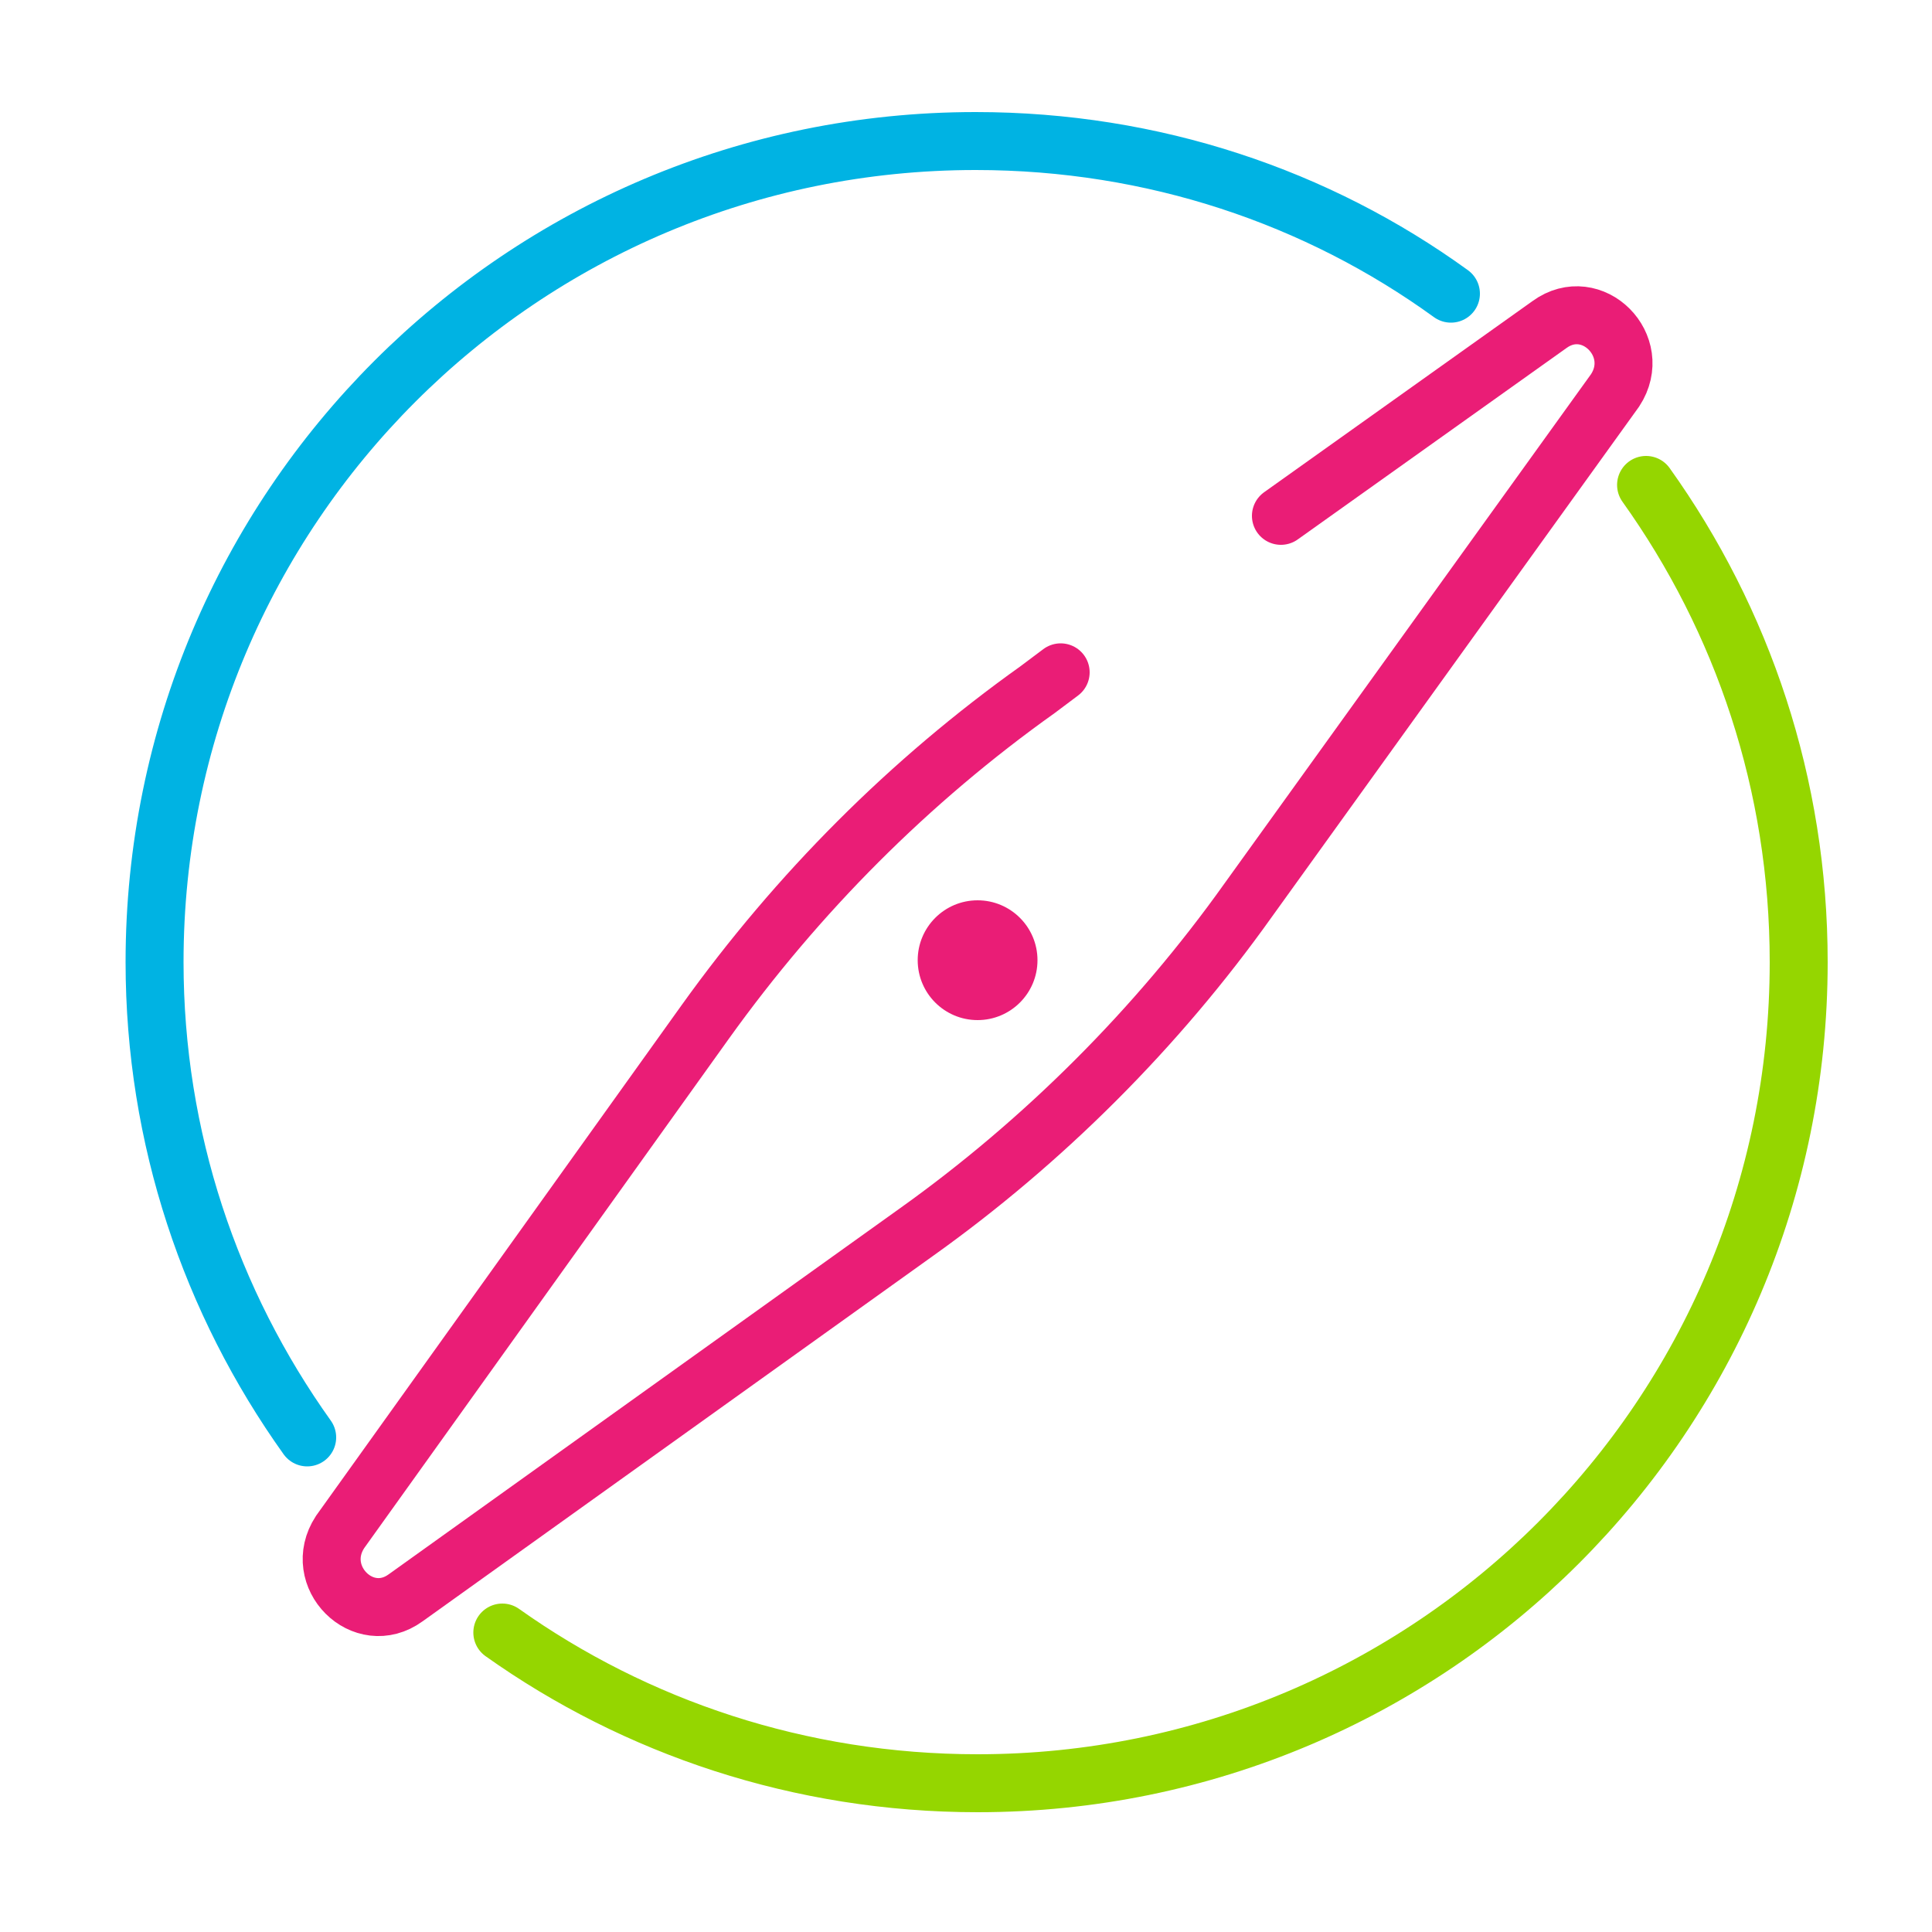 <?xml version="1.0" encoding="UTF-8"?> <!-- Generator: Adobe Illustrator 19.0.0, SVG Export Plug-In . SVG Version: 6.00 Build 0) --> <svg xmlns="http://www.w3.org/2000/svg" xmlns:xlink="http://www.w3.org/1999/xlink" id="Layer_1" x="0px" y="0px" viewBox="0 0 100 100" style="enable-background:new 0 0 100 100;" xml:space="preserve"> <style type="text/css"> .st0{fill:none;stroke:#95D600;stroke-width:3;stroke-linecap:round;stroke-miterlimit:10;} .st1{fill:none;stroke:#00B3E3;stroke-width:3;stroke-linecap:round;stroke-miterlimit:10;} .st2{fill:#EA1D76;} .st3{fill:none;stroke:#EA1D76;stroke-width:3;stroke-linecap:round;stroke-miterlimit:10;} .st4{display:none;} .st5{display:inline;fill:none;stroke:#00B3E3;stroke-width:3;stroke-linecap:round;stroke-miterlimit:10;} .st6{display:inline;fill:none;stroke:#95D600;stroke-width:3;stroke-linecap:round;stroke-miterlimit:10;} .st7{display:inline;fill:none;stroke:#EA1D76;stroke-width:3;stroke-linecap:round;stroke-miterlimit:10;} .st8{display:inline;fill:none;stroke:#EA1D76;stroke-width:3;stroke-miterlimit:10;} </style> <g id="XMLID_1_"> <path class="st0" d="M85.2,25.1c5,7,7.9,15.5,7.9,24.7c0,23.5-19,42.5-42.5,42.5c-9.2,0-17.7-2.9-24.6-7.8"></path> <path class="st1" d="M15.9,74.4c-5-7-7.9-15.5-7.9-24.6c0-23.5,19-42.5,42.5-42.5c9.2,0,17.7,2.9,24.6,7.9"></path> <circle class="st2" cx="50.6" cy="49.7" r="3.1"></circle> <path class="st3" d="M66.3,26.7l13.9-9.9c2.2-1.6,4.9,1.1,3.4,3.4L64.6,46.6C59.9,53.2,54,59.1,47.4,63.8L21,82.7 c-2.2,1.6-4.9-1.1-3.4-3.4l18.9-26.4c4.8-6.7,10.6-12.5,17.2-17.2l1.2-0.9"></path> </g> <g id="XMLID_2_" class="st4"> <line class="st5" x1="32.4" y1="60.4" x2="69.4" y2="60.4"></line> <path class="st6" d="M87.6,51.5v-5.1c0-1.9-0.8-3.8-2.3-5c-3.1-2.5-6.7-0.6-7,2.4l-2.2,20.3c-0.1,1-0.9,1.7-1.9,1.7h-8.8 c-1.7,0-3.1,1.4-3.1,3.1l0,19.3c0,1.5,0.6,3,1.9,3.9c0.9,0.7,1.5,0.7,2.6,0.7c1.3,0,2.5,0.2,3.7-1.3c0.5-0.7,0.8-1.5,0.8-2.4 L72,78.6c0.1-0.8,0.7-1.5,1.6-1.5h8.3c3.2,0,5.7-2.6,5.7-5.7l0-11.4"></path> <path class="st7" d="M39.7,83l0,5.3c0,1.5-0.6,3-1.9,3.9c-0.9,0.7-1.5,0.7-2.6,0.7c-1.3,0-2.5,0.2-3.7-1.3 c-0.5-0.7-0.8-1.5-0.8-2.4L30,78.6c-0.1-0.8-0.7-1.5-1.6-1.5h-8.3c-3.2,0-5.7-2.6-5.7-5.7l0-25c0-1.9,0.8-3.8,2.3-5 c3.1-2.5,6.7-0.6,7,2.4l2.2,20.3c0.1,1,0.9,1.7,1.9,1.7h8.8c1.7,0,3.1,1.4,3.1,3.1l0,4.7"></path> <path class="st5" d="M61.2,6.7h4.1c2.3,0,4.2,1.9,4.2,4.2v9.6c0,2.3-1.9,4.2-4.2,4.2H50.5c-2.3,0-4.2-1.9-4.2-4.2v-9.6 c0-2.3,1.9-4.2,4.2-4.2h2.8"></path> <path class="st5" d="M51.1,12.1"></path> <path class="st5" d="M64.4,12.1"></path> <path class="st5" d="M51.1,16.1"></path> <path class="st5" d="M64.4,16.1"></path> <path class="st5" d="M51.1,20.1"></path> <path class="st5" d="M59.2,20.1"></path> <path class="st5" d="M63.8,24.6l4.6,1.2c1,0.5,2.1-0.5,1.8-1.6l-0.7-3.9"></path> <path class="st5" d="M51.7,12.8"></path> <path class="st5" d="M55.9,17"></path> <path class="st5" d="M56.9,26.5"></path> <path class="st5" d="M42,11.8h-4.3c-2.3,0-4.2,1.9-4.2,4.2v9.6c0,2.3,1.9,4.2,4.2,4.2h14.9"></path> <path class="st5" d="M39.3,29.7l-4.6,1.2c-1,0.5-2.1-0.5-1.8-1.6l0.7-3.9"></path> <path class="st7" d="M18.7,35.8c-1.5-0.7-2.7-1.8-3.4-3.4c-1.5-3.4,0.1-7.3,3.5-8.7s7.3,0.1,8.7,3.5c1.5,3.4-0.1,7.3-3.5,8.7"></path> <path class="st6" d="M78,35.8c-1.5-0.7-2.7-1.8-3.4-3.4c-1.5-3.4,0.1-7.3,3.5-8.7s7.3,0.1,8.7,3.5c1.5,3.4-0.1,7.3-3.5,8.7"></path> </g> <g id="XMLID_3_" class="st4"> <line class="st8" x1="42.3" y1="58.9" x2="59.1" y2="69.9"></line> <line class="st8" x1="41.7" y1="42.6" x2="59.9" y2="30.3"></line> <path class="st5" d="M18.3,51.1c0-7.3,5.9-13.3,13.3-13.3s13.3,5.9,13.3,13.3s-5.9,13.3-13.3,13.3c-3.7,0-7-1.5-9.4-3.9"></path> <path class="st6" d="M70.4,90.6c-7.3,0-13.3-5.9-13.3-13.3c0-7.3,5.9-13.3,13.3-13.3S83.7,70,83.7,77.3c0,3.7-1.5,7-3.9,9.4"></path> <path class="st7" d="M79.7,12.8c5.2,5.2,5.2,13.6,0,18.8c-5.2,5.2-13.6,5.2-18.8,0s-5.2-13.6,0-18.8c2.6-2.6,6-3.9,9.3-3.9"></path> </g> </svg> 